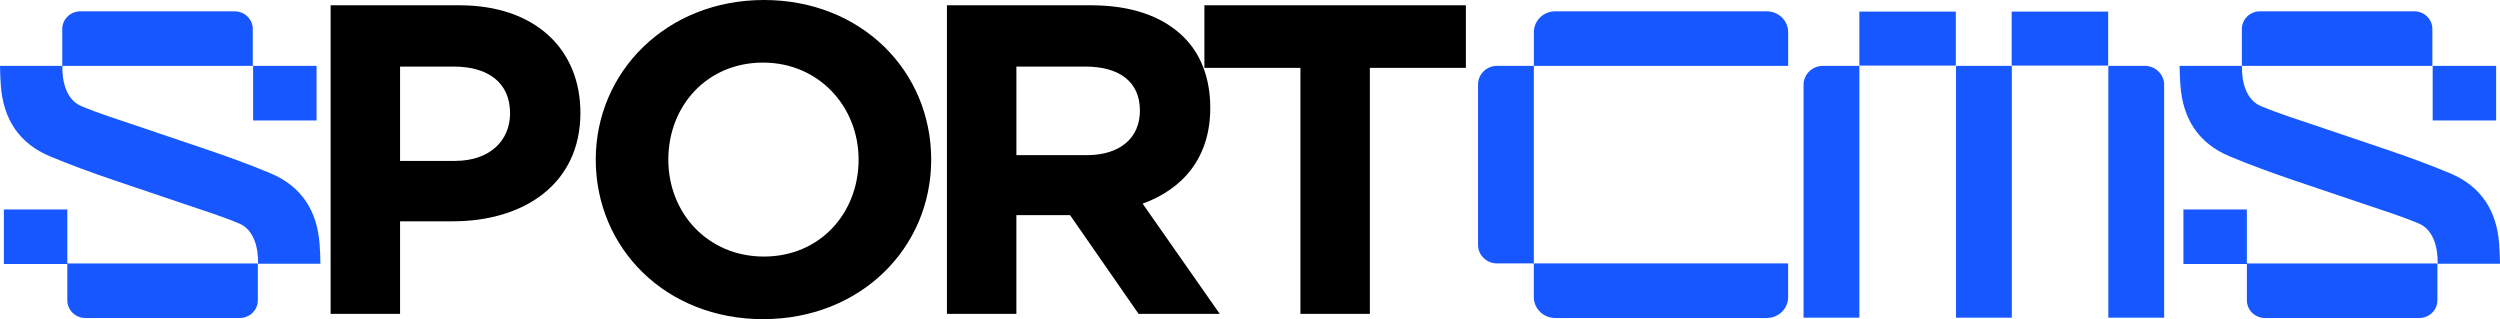 <?xml version="1.0" encoding="UTF-8"?> <svg xmlns="http://www.w3.org/2000/svg" width="188" height="24" viewBox="0 0 188 24" fill="none"><g clip-path="url(#clip0_89_2977)"><path d="M24.864 0.398H34.561C40.223 0.398 43.647 3.68 43.647 8.487C43.647 13.857 39.376 16.642 34.052 16.642H30.085V23.603H24.863V0.398H24.864ZM34.222 12.099C36.833 12.099 38.358 10.575 38.358 8.519C38.358 6.232 36.731 5.006 34.12 5.006H30.085V12.1H34.222V12.099ZM44.8 12C44.8 5.403 50.123 0 57.446 0C64.769 0 70.026 5.336 70.026 12C70.026 18.664 64.703 24 57.38 24C50.057 24 44.801 18.664 44.801 12H44.8ZM64.566 12C64.566 8.022 61.583 4.707 57.378 4.707C53.174 4.707 50.258 7.956 50.258 12C50.258 16.044 53.242 19.293 57.446 19.293C61.651 19.293 64.566 16.044 64.566 12ZM71.211 0.398H82.061C85.079 0.398 87.417 1.227 88.978 2.751C90.3 4.044 91.012 5.868 91.012 8.121C91.012 11.867 88.944 14.221 85.926 15.315L91.724 23.602H85.621L80.467 16.176H76.432V23.602H71.21V0.398H71.211ZM81.722 11.668C84.264 11.668 85.722 10.343 85.722 8.321C85.722 6.134 84.163 5.006 81.62 5.006H76.433V11.668H81.722ZM97.792 5.105H90.57V0.398H110.235V5.105H103.013V23.602H97.792V5.105Z" fill="black"></path><path d="M19.407 19.832C19.436 18.596 19.077 17.268 17.993 16.811C16.639 16.24 15.225 15.807 13.83 15.331L8.549 13.545C6.942 12.998 5.343 12.418 3.778 11.765C1.401 10.777 0.249 8.92 0.063 6.445C0.028 5.985 0.006 5.443 0 4.954H4.682V2.181C4.682 1.447 5.291 0.852 6.042 0.852H17.649C18.4 0.852 19.009 1.447 19.009 2.181V4.954H4.69C4.661 6.191 5.02 7.519 6.104 7.975C7.458 8.546 8.872 8.979 10.267 9.456L15.548 11.242C17.155 11.788 18.754 12.369 20.319 13.021C22.695 14.01 23.847 15.867 24.033 18.342C24.067 18.802 24.09 19.344 24.096 19.832H19.406H19.407ZM23.806 4.954H19.034V9.058H23.806V4.954ZM5.062 15.751H0.29V19.854H5.062V22.583C5.062 23.318 5.671 23.913 6.422 23.913H18.029C18.78 23.913 19.389 23.318 19.389 22.583V19.811H5.062V15.752V15.751ZM188 19.831C187.994 19.341 187.972 18.8 187.937 18.341C187.751 15.864 186.599 14.008 184.223 13.02C182.658 12.369 181.059 11.787 179.452 11.24L174.171 9.455C172.776 8.979 171.362 8.545 170.008 7.974C168.926 7.518 168.565 6.189 168.594 4.953H182.914V2.18C182.914 1.446 182.306 0.851 181.554 0.851H169.948C169.197 0.851 168.588 1.446 168.588 2.18V4.953H163.905C163.912 5.443 163.934 5.984 163.969 6.443C164.154 8.92 165.306 10.776 167.682 11.764C169.247 12.415 170.846 12.997 172.453 13.544L177.735 15.329C179.129 15.805 180.543 16.239 181.897 16.81C182.98 17.266 183.34 18.595 183.312 19.831H188.001H188ZM187.709 4.953H182.937V9.057H187.709V4.953ZM168.965 15.751H164.193V19.854H168.965V22.583C168.965 23.318 169.574 23.913 170.325 23.913H181.932C182.683 23.913 183.292 23.318 183.292 22.583V19.811H168.964V15.752L168.965 15.751ZM134.468 2.418C134.468 1.552 133.75 0.851 132.864 0.851H116.95C116.064 0.851 115.346 1.552 115.346 2.418V4.953H134.469V2.418H134.468ZM116.949 23.912H132.863C133.749 23.912 134.467 23.21 134.467 22.344V19.809H115.344V22.344C115.344 23.21 116.062 23.912 116.948 23.912H116.949ZM112.578 4.953C111.789 4.953 111.148 5.578 111.148 6.352V18.411C111.148 19.183 111.788 19.809 112.578 19.809H115.345V4.953H112.578ZM135.627 6.379V23.89H139.824V4.953H137.086C136.281 4.953 135.627 5.592 135.627 6.379ZM161.285 4.953H158.546V23.89H162.744V6.379C162.744 5.592 162.09 4.953 161.285 4.953ZM147.093 23.89H151.29V4.953H147.093V23.89ZM139.823 4.931H147.079V0.872H139.823V4.931ZM151.277 4.931H158.533V0.872H151.277V4.931Z" fill="#1657FF"></path></g><defs><clipPath id="clip0_89_2977"><rect width="188" height="24" fill="white"></rect></clipPath></defs></svg> 